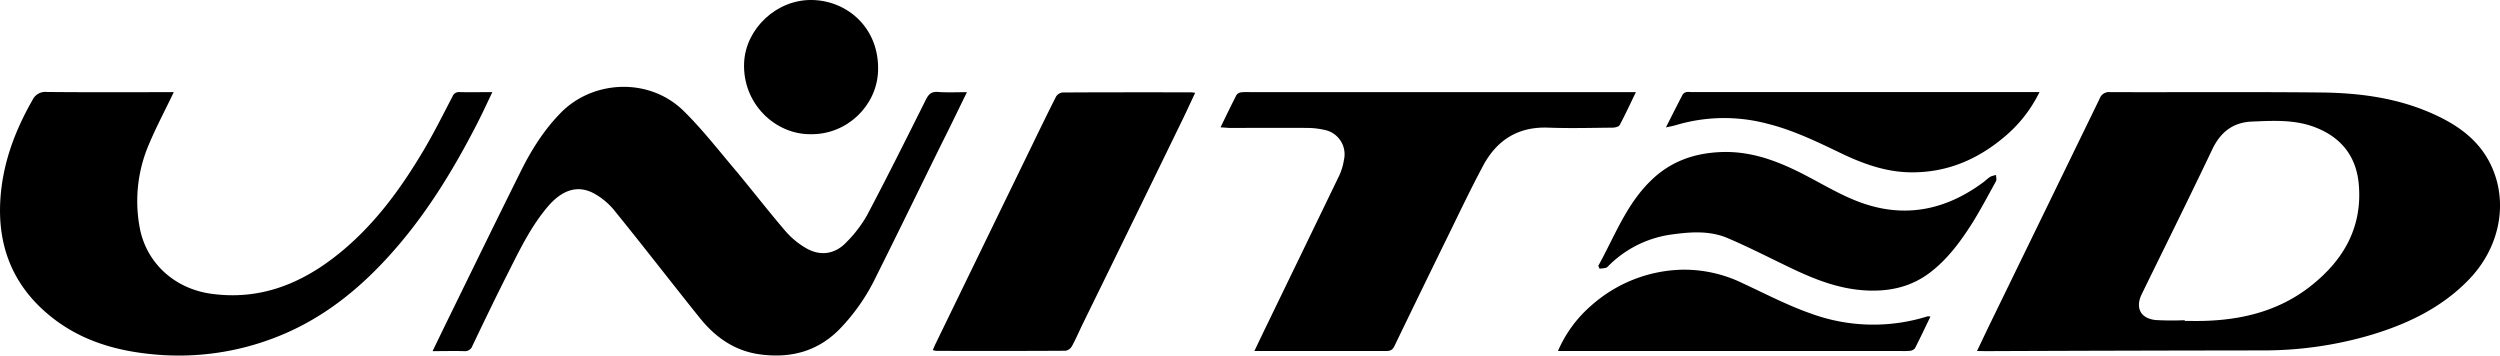 <svg xmlns="http://www.w3.org/2000/svg" id="Layer_1" data-name="Layer 1" width="904.43" height="128.63" viewBox="0 0 904.43 128.63"><title>united-homes</title><g><path d="M563.86,352.52c1.94-4.06,3.56-7.5,5.23-10.92q19.57-40.16,39.11-80.32a3.56,3.56,0,0,1,3.75-2.41c25.42.08,50.83-.13,76.25.13,14.22.14,28.24,2,41.36,8.07,8.49,3.91,15.84,9.19,20.09,17.91,6.56,13.45,3.53,29.9-7.82,41.67-9.76,10.12-22,16-35.23,20a137.28,137.28,0,0,1-39.16,5.66q-50.25.06-100.48.26ZM639,341.38v.26c2.16,0,4.33.05,6.49,0,14-.32,27.24-3.49,38.57-12.22,12.21-9.42,19.36-21.48,17.89-37.41-.91-9.82-6.24-16.65-15.44-20.29-7.49-3-15.35-2.53-23.17-2.2-6.93.29-11.41,3.83-14.41,10.13-8.31,17.49-16.95,34.84-25.45,52.24-2.44,5-.5,8.85,5,9.43A104.4,104.4,0,0,0,639,341.38Z" transform="translate(151.37 -225.54)"></path><path d="M198.44,258.89c-3.13,6.39-6,12.36-9,18.32-8,16.19-15.86,32.41-23.94,48.55a71.71,71.71,0,0,1-13.43,19.15c-7.84,7.78-17.36,10.25-28.16,8.88-9.36-1.18-16.42-6.14-22.11-13.23-10.33-12.85-20.38-25.92-30.78-38.72a24.74,24.74,0,0,0-8.19-6.67c-5.83-2.77-11.29-.53-16.19,5.31-6.13,7.28-10.17,15.79-14.41,24.17-4.35,8.61-8.53,17.29-12.69,26a2.83,2.83,0,0,1-3,1.92c-3.62-.1-7.26,0-11.42,0,2.31-4.75,4.35-9,6.42-13.2C20,322.08,28.43,304.8,37,287.58c3.86-7.78,8.46-15.11,14.61-21.34,11.6-11.74,31.91-12.82,44.41-.5,6.61,6.52,12.37,13.91,18.36,21,6.21,7.4,12.1,15.06,18.39,22.39a29.08,29.08,0,0,0,7.64,6.28c5.1,2.89,10.37,2.05,14.38-2.19a46,46,0,0,0,7.43-9.65c7.34-13.9,14.36-27.95,21.38-42,1-2,2-2.92,4.29-2.77C191.17,259.06,194.51,258.89,198.44,258.89Z" transform="translate(151.37 -225.54)"></path><path d="M-88.5,258.88c-3.1,6.47-6.33,12.55-9,18.88a52.16,52.16,0,0,0-3.33,30.12c2.38,12.84,12.61,22,25.57,23.89,18,2.59,33.2-3.65,46.83-14.75,12.64-10.29,22.09-23.25,30.33-37.14,3.73-6.29,7-12.86,10.39-19.35A2.52,2.52,0,0,1,15,258.86c3.74.09,7.48,0,11.75,0-2,4.2-3.8,8.09-5.75,11.88C13.18,285.91,4.42,300.43-6.58,313.5c-12.34,14.65-26.6,26.85-44.67,33.93a96.44,96.44,0,0,1-45.28,6.24c-12.92-1.28-25-4.8-35.42-12.81-14.23-10.94-20.46-25.56-19.27-43.41.86-12.89,5.25-24.63,11.62-35.74a5.09,5.09,0,0,1,5.12-2.9c14.41.15,28.83.07,43.24.07Z" transform="translate(151.37 -225.54)"></path><path d="M290.2,271.61c2-4.19,3.85-8,5.78-11.75a2.5,2.5,0,0,1,1.79-.93c1.4-.14,2.83-.05,4.24-.05H440.45c-2.05,4.23-3.85,8.13-5.87,11.91-.32.6-1.65.92-2.52.93-7.75.07-15.51.29-23.25,0-10.9-.44-18.62,4.43-23.6,13.72-4.56,8.5-8.69,17.23-12.94,25.89q-9.67,19.73-19.22,39.5c-.82,1.7-2,1.7-3.46,1.7H302.43c1.34-2.8,2.46-5.17,3.6-7.53q13.62-28.07,27.2-56.16a22.26,22.26,0,0,0,1.61-5.49,9,9,0,0,0-7.15-10.84,28.84,28.84,0,0,0-5.93-.69c-9.5-.07-19,0-28.5,0C292.39,271.76,291.51,271.68,290.2,271.61Z" transform="translate(151.37 -225.54)"></path><path d="M281,259.13c-1.57,3.33-3,6.49-4.52,9.6q-18,37-36.11,73.91c-1.31,2.7-2.48,5.46-3.92,8.09a3.43,3.43,0,0,1-2.32,1.7c-15.58.1-31.15.07-46.72.05a7.37,7.37,0,0,1-1.32-.29c.39-.9.71-1.69,1.09-2.46q16.78-34.53,33.58-69.06c3.27-6.73,6.52-13.47,9.9-20.15A3.27,3.27,0,0,1,233,259c15.49-.09,31-.07,46.47-.06A11.2,11.2,0,0,1,281,259.13Z" transform="translate(151.37 -225.54)"></path><path d="M426.84,321.73c5.86-10.57,10.06-22.12,19-30.82,7-6.86,15.46-9.93,25.22-10.35,12.48-.53,23.17,4.27,33.76,10,6.29,3.38,12.64,7,19.4,9.06,15.4,4.78,29.54,1.18,42.29-8.42a23.34,23.34,0,0,1,2.14-1.72,9.31,9.31,0,0,1,2.1-.62c0,.74.26,1.62,0,2.19-2.94,5.31-5.76,10.7-9,15.81-4.14,6.46-8.75,12.62-14.94,17.32-6.49,4.91-13.82,6.72-22,6.48-10.31-.3-19.47-3.93-28.52-8.27-7.49-3.59-14.9-7.4-22.54-10.67-6.62-2.85-13.66-2.29-20.64-1.31a39.81,39.81,0,0,0-22.93,11.68c-.59.58-1.87.47-2.84.68C427.13,322.39,427,322.06,426.84,321.73Z" transform="translate(151.37 -225.54)"></path><path d="M412.26,352.52A45.24,45.24,0,0,1,424,336.35a51.27,51.27,0,0,1,33.17-13.24,48.35,48.35,0,0,1,22,4.94c8.29,3.85,16.46,8.13,25.07,11.09a65.51,65.51,0,0,0,41.67.86,4,4,0,0,1,1.1.07c-1.91,3.95-3.69,7.75-5.61,11.48a2.7,2.7,0,0,1-1.86.91,27,27,0,0,1-3.49.05H412.26Z" transform="translate(151.37 -225.54)"></path><path d="M586.45,258.88a49,49,0,0,1-12.48,16c-9.85,8.39-21.1,13.19-34.21,13-9-.11-17.3-3.14-25.3-7-8.55-4.1-17.09-8.25-26.35-10.56a60.93,60.93,0,0,0-33.26.51c-1,.3-2,.47-3.54.81,2.2-4.34,4.12-8.18,6.12-12a2.35,2.35,0,0,1,1.36-.8,5.67,5.67,0,0,1,1.49,0H586.45Z" transform="translate(151.37 -225.54)"></path><path d="M142,274.09c-12.9.18-24.85-11.08-24.17-25.91.56-12.23,11.73-22.91,24.65-22.64,12.73.26,24.32,10.14,23.81,25.67C165.84,263.86,155,274.25,142,274.09Z" transform="translate(151.37 -225.54)"></path></g></svg>